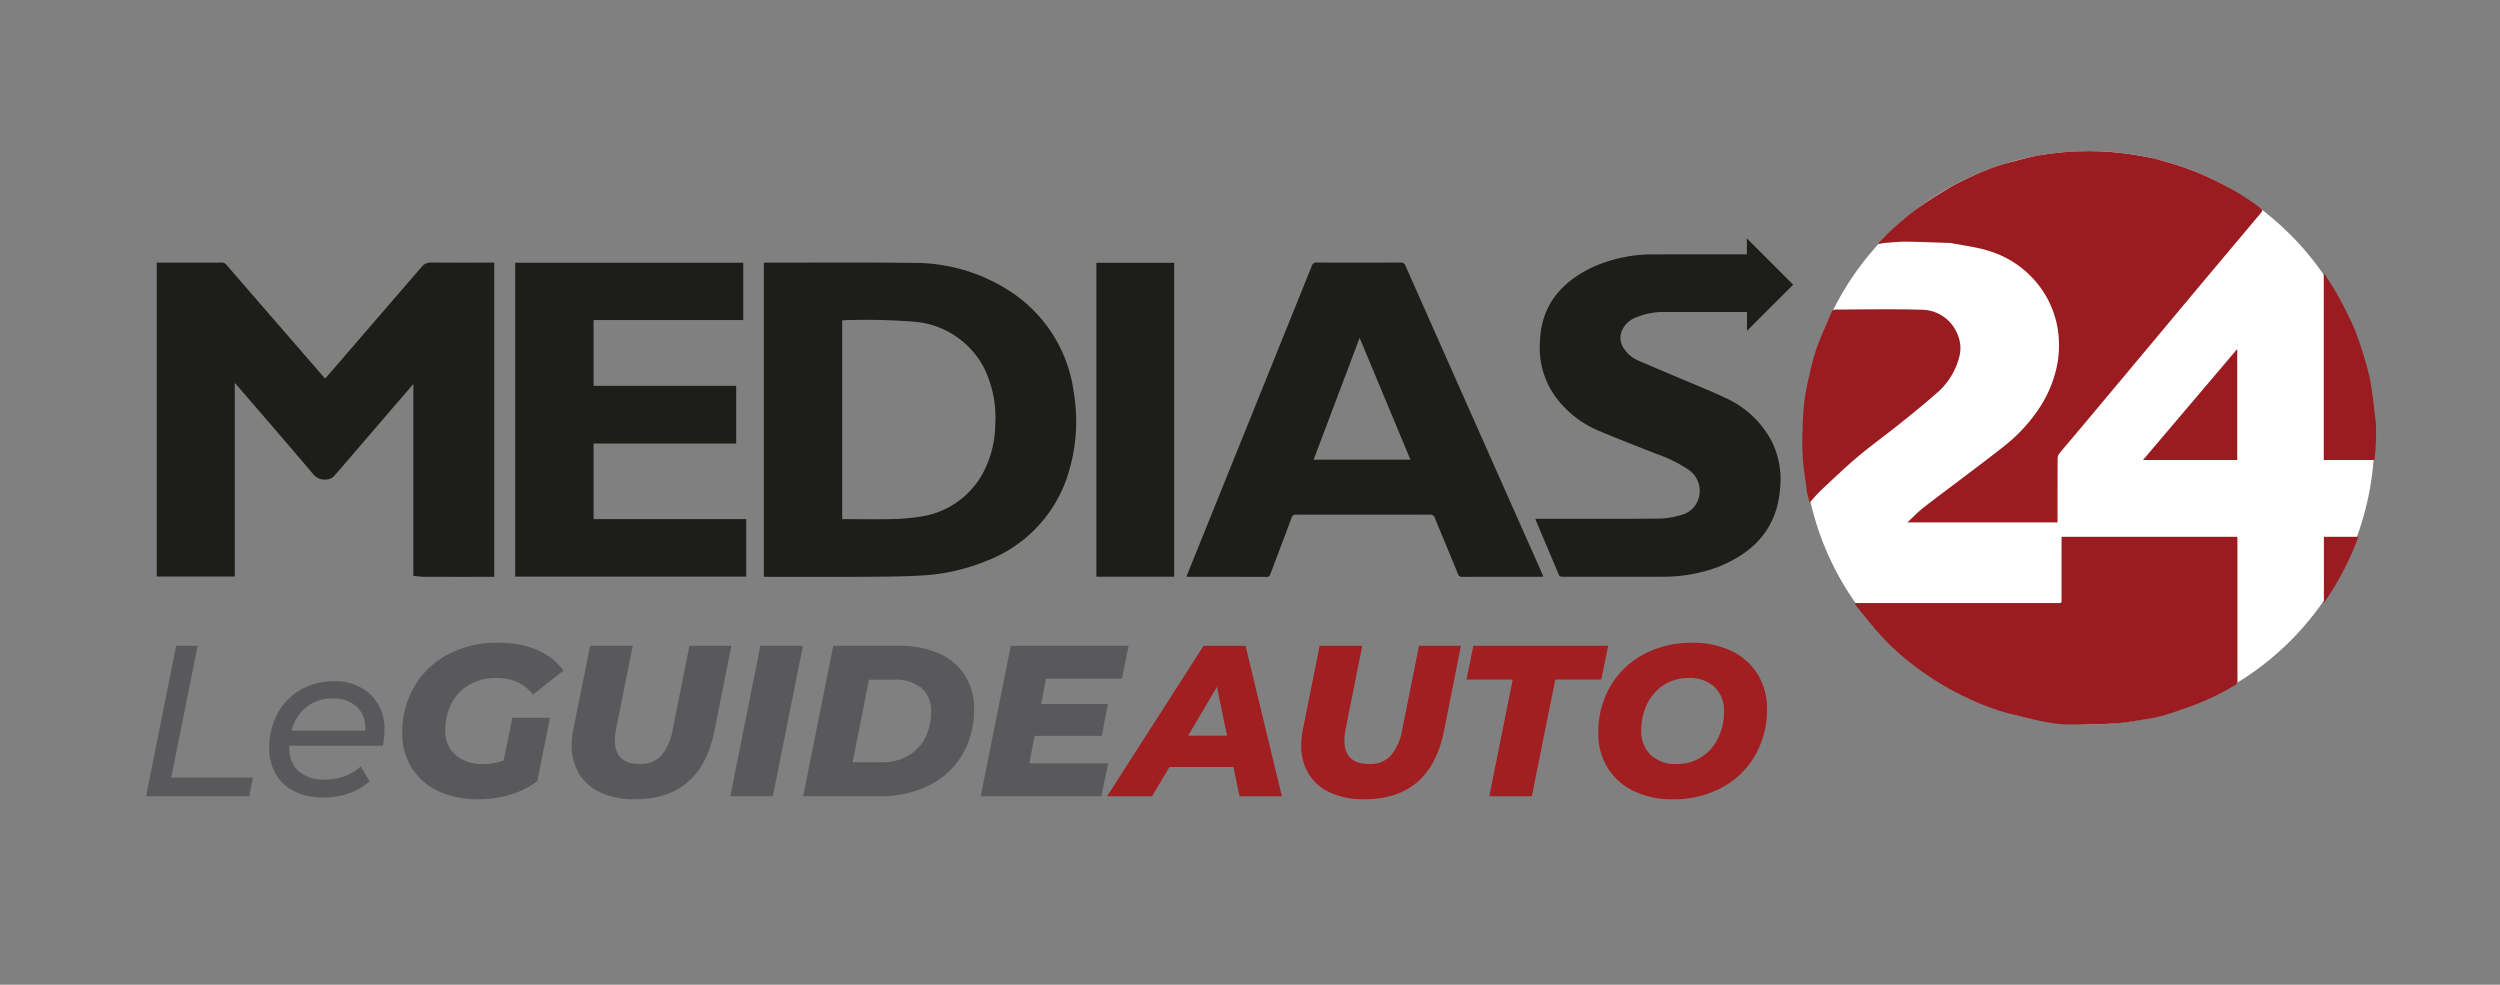 <svg xmlns="http://www.w3.org/2000/svg" viewBox="0 0 240.945 94.906">
  <rect x="0" y="0" width="240.945" height="94.906" fill="#808080" stroke="none"/>
  <defs>
    <style>
      .a {
        fill: #fff;
      }

      .b {
        fill: #9a1c21;
      }

      .c {
        fill: #1d1d1a;
      }

      .d {
        fill: #59595b;
      }

      .e {
        fill: #a11e21;
      }
    </style>
  </defs>
  <title>Logo-leguideauto</title>
  <g>
    <g>
      <ellipse class="a" cx="201.321" cy="42.192" rx="27.521" ry="27.625"/>
      <g>
        <path class="b" d="M217.952,20.151a2.445,2.445,0,0,0-.248-.212c-.025-.02-.048-.044-.074-.062a25.237,25.237,0,0,0-3.621-2.217l-.026-.012a27.441,27.441,0,0,0-5.533-2.142c-.283-.084-.568-.162-.855-.229s-.576-.123-.866-.173a27.811,27.811,0,0,0-5.436-.535c-.281,0-.561.005-.84.014-.63.013-1.259.049-1.887.12q-.971.095-1.921.257c-.136.017-.269.036-.403.064-.068.014-.134.031-.202.046q-.94.203-1.866.459a21.186,21.186,0,0,0-2.337.711,31.27,31.27,0,0,0-3.487,1.589,40.843,40.843,0,0,0-3.739,2.392,27.767,27.767,0,0,0-2.353,1.992c-.425.379-.807.808-1.208,1.214.02.031.04.062.06.093a3.161,3.161,0,0,1,.453-.099c.707-.052,1.416-.136,2.124-.129,1.409.014,2.817.081,4.227.125a.849.849,0,0,1,.099.007c.914.167,1.835.305,2.741.51a10.642,10.642,0,0,1,1.865.585,9.582,9.582,0,0,1,3.982,3.121,9.289,9.289,0,0,1,1.814,4.896,10.158,10.158,0,0,1-.494,3.942,11.922,11.922,0,0,1-1.728,3.36,15.78,15.78,0,0,1-2.915,3.063c-1.316,1.052-2.671,2.057-4.014,3.077-1.291.98-2.6,1.94-3.877,2.939-.532.416-.999.913-1.555,1.428H198.3v-.419c.001-1.914-.002-3.826.01-5.74a.813.813,0,0,1,.161-.477c.632-.772,1.287-1.524,1.927-2.289q2.754-3.286,5.504-6.576,2.425-2.901,4.849-5.803,1.385-1.656,2.773-3.309,2.13-2.536,4.26-5.071c.241-.286.305-.365.167-.511"/>
        <path class="b" d="M215.621,51.734H198.687c0,.146,0,.276.001.404q0,2.738-.001,5.474c0,.529.081.511-.495.511h-19.41a.822.822,0,0,0,.074.224c.814.985,1.598,1.999,2.457,2.945a24.318,24.318,0,0,0,3.776,3.314,26.968,26.968,0,0,0,4.444,2.623,23.304,23.304,0,0,0,4.228,1.575c1.092.27,2.183.547,3.287.76a12.762,12.762,0,0,0,2.269.258c1.463.017,2.929-.003,4.388-.091,1.028-.063,2.051-.244,3.071-.409a15.6,15.6,0,0,0,1.956-.431c.881-.264,1.747-.579,2.611-.895a24.095,24.095,0,0,0,4.053-1.962.428.428,0,0,0,.247-.439q-.005-6.758-.003-13.517c0-.116-.013-.233-.02-.345"/>
        <path class="b" d="M183.005,40.913c1.191-.953,2.384-1.908,3.525-2.919a6.816,6.816,0,0,0,2.333-3.73,3.323,3.323,0,0,0-.233-2.122,3.74,3.74,0,0,0-3.407-2.289c-2.789-.083-5.583-.027-8.374-.017a.421.421,0,0,0-.313.205c-.497,1.161-1.019,2.316-1.448,3.502a22.32,22.32,0,0,0-.698,2.586,25.033,25.033,0,0,0-.497,2.608,27.649,27.649,0,0,0-.165,2.785,21.979,21.979,0,0,0,.257,4.636c.079.409.095.832.167,1.243.058.324.158.643.257,1.034.434-.468.77-.882,1.156-1.241,1.157-1.081,2.301-2.18,3.511-3.199,1.273-1.07,2.628-2.042,3.928-3.081"/>
        <path class="b" d="M228.971,40.635c-.046-.338-.087-.677-.129-1.016q-.083-.879-.221-1.741c-.01-.074-.018-.149-.028-.225a15.775,15.775,0,0,0-.301-1.647q-.274-1.108-.63-2.196a24.648,24.648,0,0,0-.852-2.359c-.432-.977-.921-1.932-1.433-2.87-.41-.751-.892-1.462-1.342-2.191l-.048.024-.028.014V44.332h4.874a10.067,10.067,0,0,0,.131-1.403,19.787,19.787,0,0,0,.009-2.293"/>
        <path class="b" d="M215.621,33.636c-3.053,3.596-6.046,7.12-9.083,10.696h9.083Z"/>
        <path class="b" d="M223.971,58.107a27.049,27.049,0,0,0,3.32-6.373h-3.32Z"/>
        <path class="c" d="M22.628,36.905V55.563H15.107V25.31h.309c1.979,0,3.958.003,5.936-.005a.569.569,0,0,1,.48.226q4.636,5.357,9.283,10.707c.064.075.133.146.226.247.343-.395.675-.777,1.006-1.16q4.138-4.795,8.275-9.59a1.133,1.133,0,0,1,.935-.435c1.9.021,3.801.01,5.703.01h.374V55.594h-.391c-2.135,0-4.269.003-6.404-.005-.327-.001-.653-.056-1-.089V37.015c-.501.579-.95,1.095-1.395,1.612q-3.09,3.588-6.173,7.181a1.107,1.107,0,0,1-.875.409,1.385,1.385,0,0,1-1.26-.578c-2.399-2.832-4.83-5.637-7.251-8.45-.064-.074-.132-.144-.258-.284"/>
        <path class="c" d="M73.618,55.594V25.334a2.255,2.255,0,0,1,.228-.022c4.702.003,9.404-.038,14.105.026a16.903,16.903,0,0,1,8.92,2.437,13.776,13.776,0,0,1,6.621,10.068,16.917,16.917,0,0,1-.771,8.503,13.113,13.113,0,0,1-7.655,7.714A19.026,19.026,0,0,1,88.89,55.46c-1.739.106-3.486.118-5.23.128-3.223.019-6.446.006-9.67.006Zm7.552-5.559h.46c1.433,0,2.868.029,4.3-.009a18.736,18.736,0,0,0,2.783-.236,8.159,8.159,0,0,0,6.283-4.726,10.161,10.161,0,0,0,.922-4.096,10.91,10.91,0,0,0-1.028-5.406,8.326,8.326,0,0,0-6.815-4.558,59.057,59.057,0,0,0-6.827-.138c-.019,0-.038.016-.078.033Z"/>
        <path class="c" d="M114.341,55.577c.5-1.236.982-2.428,1.463-3.62q5.311-13.153,10.617-26.308a.454.454,0,0,1,.501-.346q4.036.017,8.071,0a.43.43,0,0,1,.462.31q6.481,14.613,12.974,29.22c.102.23.199.465.315.736-.144.01-.248.022-.352.022-2.48.002-4.959-.003-7.438.006a.398.398,0,0,1-.44-.29c-.737-1.798-1.491-3.588-2.228-5.386a.439.439,0,0,0-.482-.324q-6.437.016-12.874.002a.401.401,0,0,0-.453.31c-.671,1.81-1.363,3.613-2.041,5.421-.064.172-.13.269-.344.269-2.513-.009-5.025-.006-7.538-.006-.054,0-.108-.008-.213-.017M131.04,32.561c-1.499,3.966-2.96,7.837-4.435,11.74h9.329c-1.628-3.906-3.241-7.776-4.895-11.74"/>
        <polygon class="c" points="49.653 25.323 71.631 25.323 71.631 30.845 57.208 30.845 57.208 37.187 70.953 37.187 70.953 42.746 57.208 42.746 57.208 50.031 71.921 50.031 71.921 55.571 49.653 55.571 49.653 25.323"/>
        <path class="c" d="M168.357,24.516V22.968q2.244,2.245,4.467,4.467-2.175,2.173-4.452,4.448V30.068h-.405q-3.702,0-7.403,0a6.883,6.883,0,0,0-2.801.493,2.409,2.409,0,0,0-1.507,1.457,1.8,1.8,0,0,0,.282,1.614,3.06,3.06,0,0,0,1.285,1.085c1.308.58,2.632,1.121,3.947,1.683,1.561.666,3.145,1.284,4.672,2.021a9.329,9.329,0,0,1,4.331,4.15,8.255,8.255,0,0,1,.783,4.54c-.304,3.888-2.594,6.208-6.058,7.564a15.274,15.274,0,0,1-5.592.906c-3.09.012-6.179.003-9.27.006-.189.001-.324-.011-.414-.227-.727-1.741-1.467-3.476-2.203-5.214-.012-.029-.017-.063-.04-.148h.392c3.846,0,7.692.016,11.538-.016a7.829,7.829,0,0,0,2.058-.333,2.337,2.337,0,0,0,1.812-1.925,2.449,2.449,0,0,0-1.119-2.503,13.356,13.356,0,0,0-3.074-1.497c-1.845-.735-3.7-1.446-5.529-2.218a9.916,9.916,0,0,1-4.297-3.481,8.104,8.104,0,0,1-1.34-5.127c.116-3.391,1.963-5.609,4.88-7.057a14.061,14.061,0,0,1,6.269-1.322c2.756-.017,5.513-.004,8.27-.005h.514"/>
        <rect class="c" x="105.667" y="25.327" width="7.5" height="30.254"/>
      </g>
    </g>
    <g>
      <path class="d" d="M16.977,62.239h2.072L16.501,74.939h7.872l-.352,1.803H14.077Z"/>
      <path class="d" d="M27.895,71.873v.124a3.005,3.005,0,0,0,.87,2.331,3.751,3.751,0,0,0,2.61.797,5.264,5.264,0,0,0,1.906-.342,4.364,4.364,0,0,0,1.491-.922l.85,1.43a5.678,5.678,0,0,1-1.968,1.16,7.211,7.211,0,0,1-2.444.414,6.28,6.28,0,0,1-2.797-.58A4.24,4.24,0,0,1,26.59,74.628a4.84,4.84,0,0,1-.642-2.527,6.841,6.841,0,0,1,.798-3.314,5.825,5.825,0,0,1,2.216-2.3,6.198,6.198,0,0,1,3.18-.828,4.967,4.967,0,0,1,3.574,1.273,4.57,4.57,0,0,1,1.336,3.471,8.393,8.393,0,0,1-.145,1.471Zm1.637-3.729a4.092,4.092,0,0,0-1.429,2.279h7.085a2.78,2.78,0,0,0-.777-2.289,3.269,3.269,0,0,0-2.352-.818A3.976,3.976,0,0,0,29.532,68.144Z"/>
      <path class="d" d="M49.378,69.18h3.625L51.781,75.291a8.118,8.118,0,0,1-2.6,1.295,10.771,10.771,0,0,1-3.118.445,8.716,8.716,0,0,1-3.843-.798,5.992,5.992,0,0,1-2.548-2.247,6.191,6.191,0,0,1-.901-3.336,8.698,8.698,0,0,1,1.16-4.485,8.126,8.126,0,0,1,3.252-3.097A10.031,10.031,0,0,1,47.99,61.949q4.309,0,6.318,2.673l-2.941,2.32A4.081,4.081,0,0,0,49.813,65.71a5.089,5.089,0,0,0-2.01-.363A4.983,4.983,0,0,0,45.225,66a4.441,4.441,0,0,0-1.709,1.792,5.463,5.463,0,0,0-.601,2.589,3.038,3.038,0,0,0,.974,2.372,3.929,3.929,0,0,0,2.735.881,5.08,5.08,0,0,0,1.926-.352Z"/>
      <path class="d" d="M57.914,76.399a4.688,4.688,0,0,1-2.093-1.812,5.2,5.2,0,0,1-.725-2.776,8.299,8.299,0,0,1,.166-1.533l1.616-8.038H60.98l-1.595,7.976a5.833,5.833,0,0,0-.124,1.139q0,2.279,2.403,2.279a2.702,2.702,0,0,0,2.061-.798,5.362,5.362,0,0,0,1.129-2.62l1.595-7.976h4.04l-1.637,8.225q-1.326,6.568-7.686,6.567A7.7,7.7,0,0,1,57.914,76.399Z"/>
      <path class="d" d="M73.285,62.239h4.101l-2.9,14.502H70.385Z"/>
      <path class="d" d="M80.308,62.239h6.298a9.409,9.409,0,0,1,3.874.735,5.653,5.653,0,0,1,2.517,2.113,5.895,5.895,0,0,1,.88,3.242,8.413,8.413,0,0,1-1.15,4.434,7.714,7.714,0,0,1-3.201,2.941,10.281,10.281,0,0,1-4.703,1.036H77.407Zm4.64,11.229a5.04,5.04,0,0,0,2.579-.632,4.121,4.121,0,0,0,1.647-1.74,5.508,5.508,0,0,0,.559-2.517,2.853,2.853,0,0,0-.912-2.269,3.951,3.951,0,0,0-2.672-.798H83.747l-1.575,7.955Z"/>
      <path class="d" d="M100.817,65.409l-.477,2.444h6.443l-.601,3.066H99.719l-.518,2.651h7.603l-.663,3.17H94.519l2.9-14.502H108.772l-.642,3.17Z"/>
      <path class="e" d="M118.881,73.924H112.708L111.03,76.741H106.7l9.302-14.502h4.04l3.502,14.502h-4.082Zm-.622-3.024-.974-4.703L114.51,70.899Z"/>
      <path class="e" d="M128.225,76.399a4.685,4.685,0,0,1-2.093-1.812,5.199,5.199,0,0,1-.725-2.776,8.325,8.325,0,0,1,.165-1.533l1.616-8.038H131.29l-1.595,7.976a5.83,5.83,0,0,0-.124,1.139q0,2.279,2.402,2.279a2.703,2.703,0,0,0,2.062-.798,5.363,5.363,0,0,0,1.129-2.62l1.596-7.976h4.04l-1.637,8.225q-1.327,6.568-7.686,6.567A7.699,7.699,0,0,1,128.225,76.399Z"/>
      <path class="e" d="M145.792,65.492h-4.454l.663-3.253H154.99l-.663,3.253h-4.433l-2.259,11.249h-4.101Z"/>
      <path class="e" d="M157.425,76.224a5.954,5.954,0,0,1-2.507-2.259,6.256,6.256,0,0,1-.88-3.314,8.776,8.776,0,0,1,1.149-4.475,8.087,8.087,0,0,1,3.211-3.107,9.675,9.675,0,0,1,4.692-1.119,8.49,8.49,0,0,1,3.822.809,5.946,5.946,0,0,1,2.507,2.258,6.259,6.259,0,0,1,.881,3.314,8.774,8.774,0,0,1-1.15,4.475,8.08,8.08,0,0,1-3.211,3.107,9.675,9.675,0,0,1-4.692,1.119A8.502,8.502,0,0,1,157.425,76.224Zm6.578-3.273a4.525,4.525,0,0,0,1.595-1.834,5.718,5.718,0,0,0,.559-2.537,3.139,3.139,0,0,0-.901-2.352,3.449,3.449,0,0,0-2.517-.881,4.266,4.266,0,0,0-2.403.684,4.52,4.52,0,0,0-1.596,1.834,5.735,5.735,0,0,0-.559,2.538,3.136,3.136,0,0,0,.9,2.351,3.449,3.449,0,0,0,2.518.881A4.263,4.263,0,0,0,164.003,72.95Z"/>
    </g>
  </g>
</svg>
